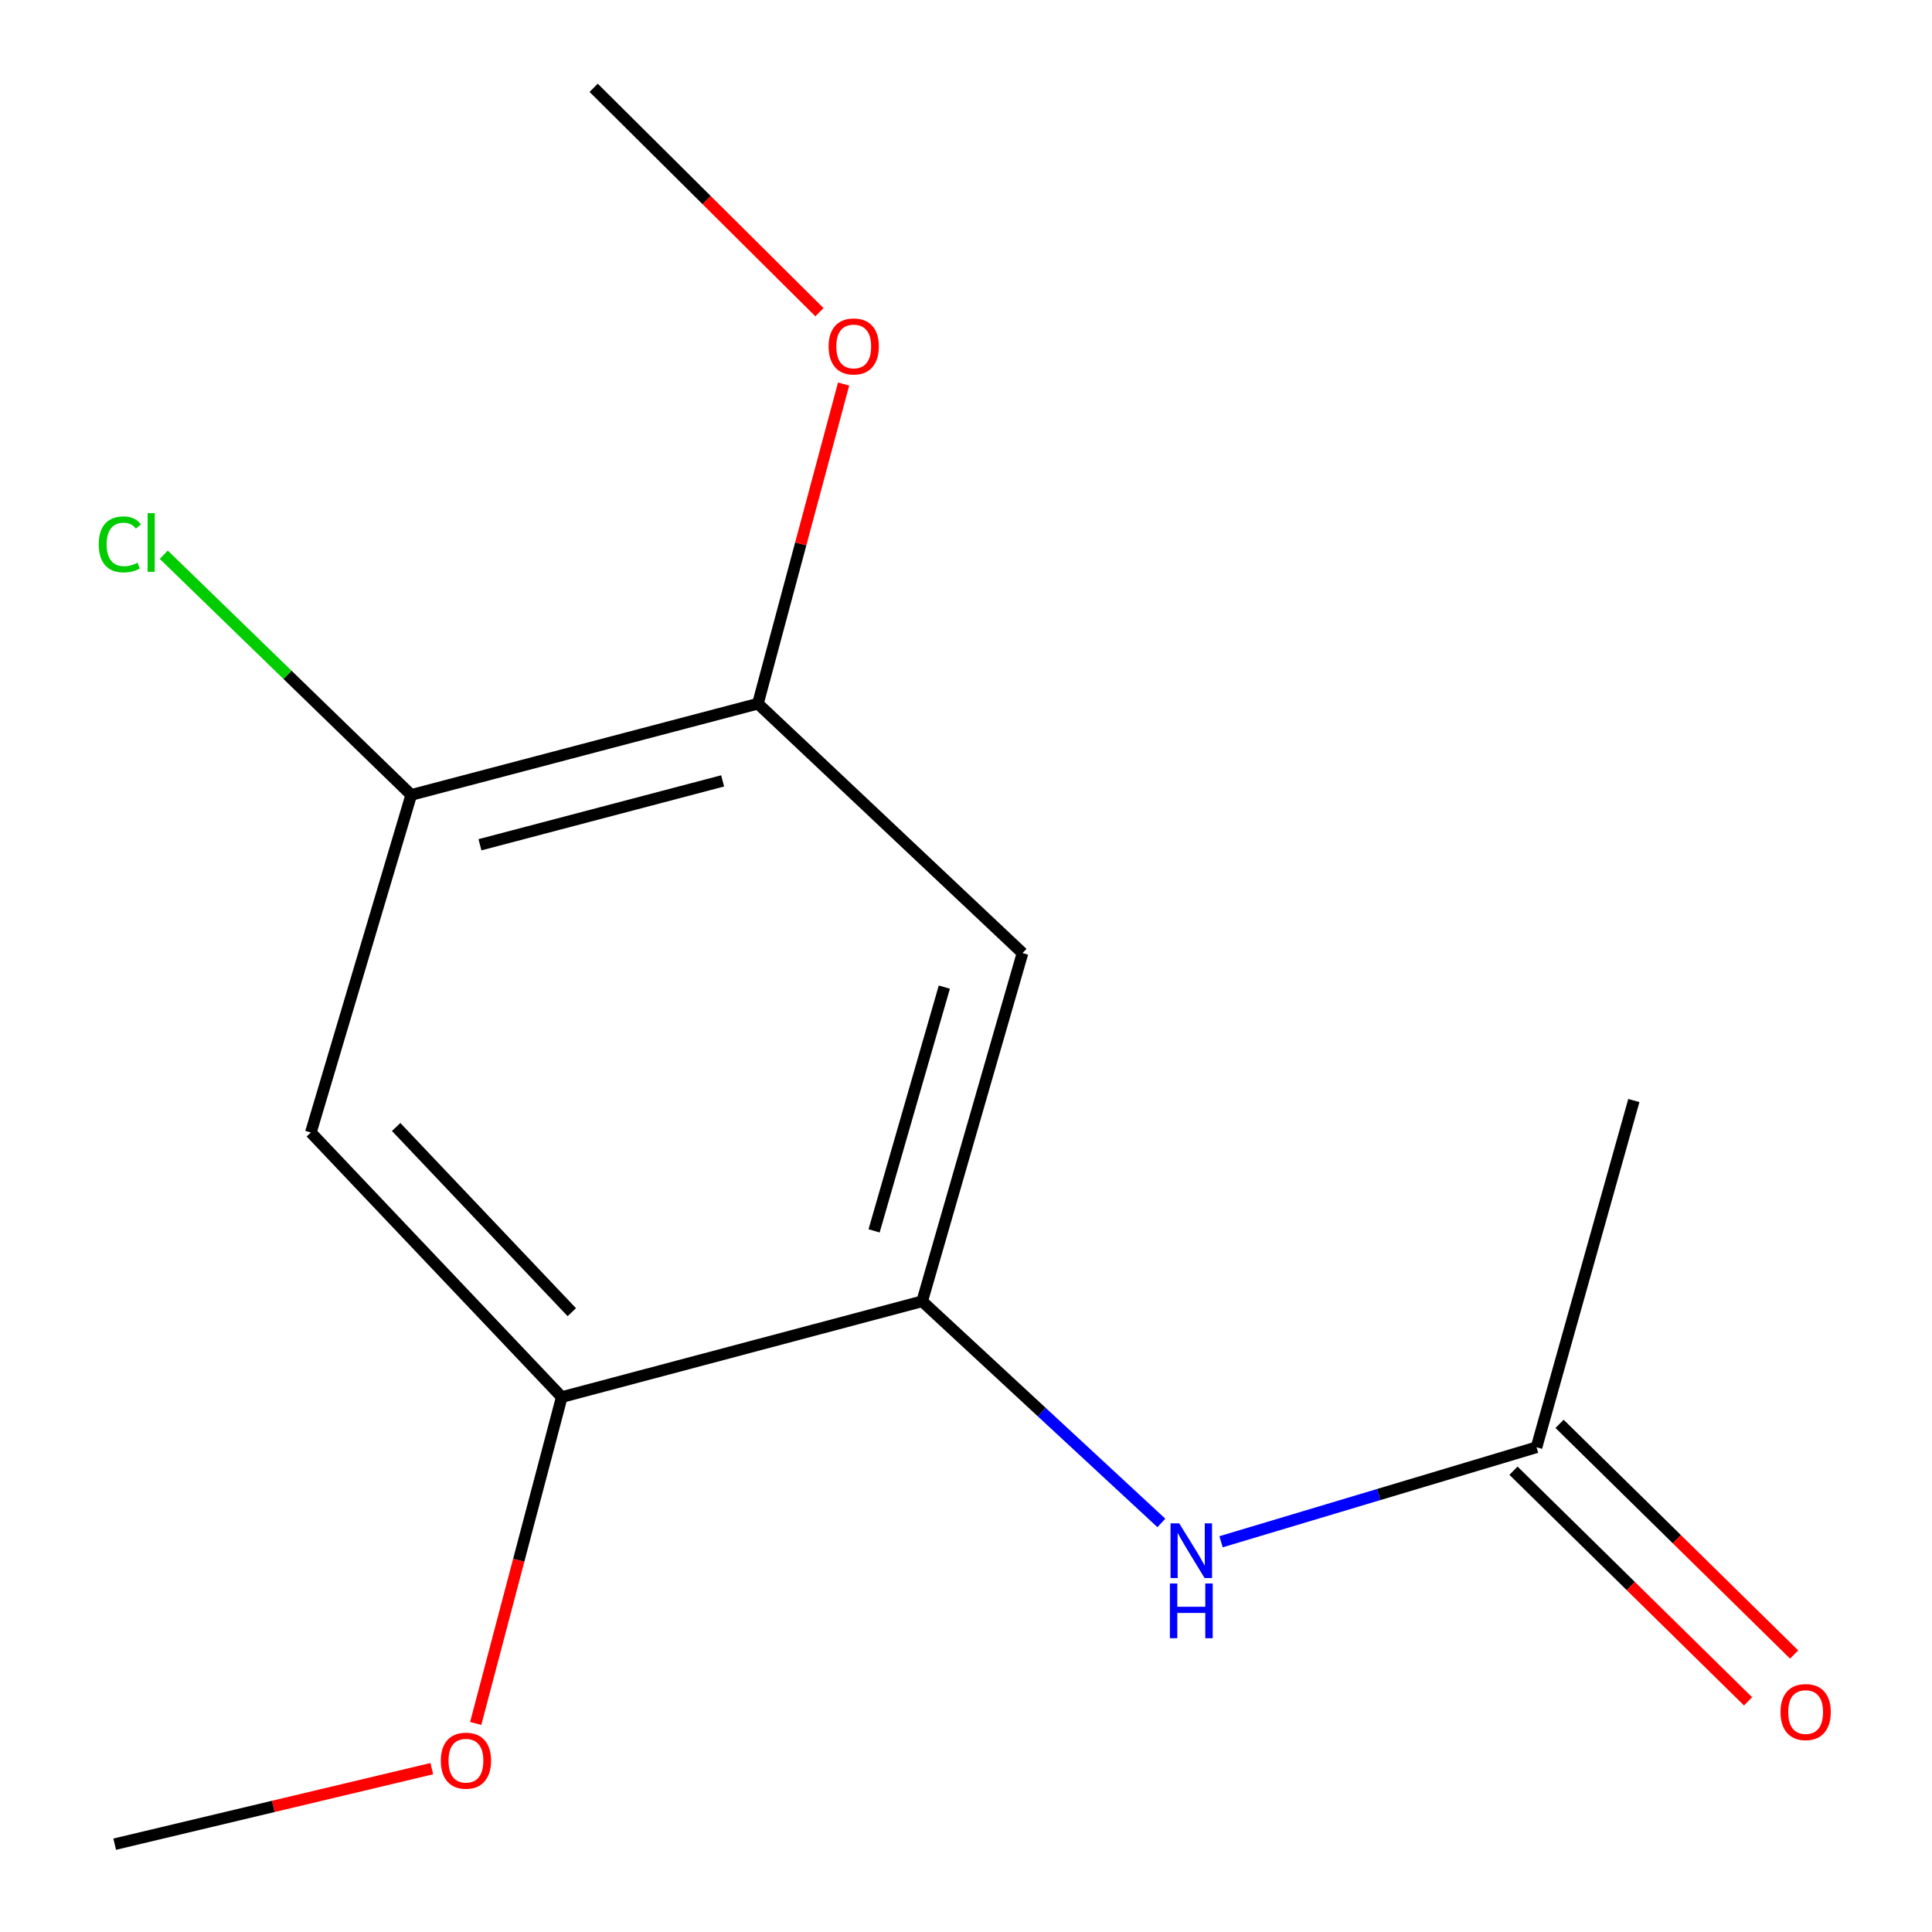<?xml version='1.0' encoding='iso-8859-1'?>
<svg version='1.1' baseProfile='full'
              xmlns='http://www.w3.org/2000/svg'
                      xmlns:rdkit='http://www.rdkit.org/xml'
                      xmlns:xlink='http://www.w3.org/1999/xlink'
                  xml:space='preserve'
width='1000px' height='1000px' viewBox='0 0 1000 1000'>
<!-- END OF HEADER -->
<rect style='opacity:1.0;fill:#FFFFFF;stroke:none' width='1000' height='1000' x='0' y='0'> </rect>
<path class='bond-0' d='M 477.314,673.551 L 529.25,493.312' style='fill:none;fill-rule:evenodd;stroke:#000000;stroke-width:6px;stroke-linecap:butt;stroke-linejoin:miter;stroke-opacity:1' />
<path class='bond-0' d='M 452.426,637.099 L 488.782,510.931' style='fill:none;fill-rule:evenodd;stroke:#000000;stroke-width:6px;stroke-linecap:butt;stroke-linejoin:miter;stroke-opacity:1' />
<path class='bond-2' d='M 477.314,673.551 L 539.219,730.913' style='fill:none;fill-rule:evenodd;stroke:#000000;stroke-width:6px;stroke-linecap:butt;stroke-linejoin:miter;stroke-opacity:1' />
<path class='bond-2' d='M 539.219,730.913 L 601.124,788.276' style='fill:none;fill-rule:evenodd;stroke:#0000FF;stroke-width:6px;stroke-linecap:butt;stroke-linejoin:miter;stroke-opacity:1' />
<path class='bond-3' d='M 477.314,673.551 L 290.765,723.126' style='fill:none;fill-rule:evenodd;stroke:#000000;stroke-width:6px;stroke-linecap:butt;stroke-linejoin:miter;stroke-opacity:1' />
<path class='bond-5' d='M 529.25,493.312 L 392.295,364.216' style='fill:none;fill-rule:evenodd;stroke:#000000;stroke-width:6px;stroke-linecap:butt;stroke-linejoin:miter;stroke-opacity:1' />
<path class='bond-1' d='M 160.894,586.19 L 290.765,723.126' style='fill:none;fill-rule:evenodd;stroke:#000000;stroke-width:6px;stroke-linecap:butt;stroke-linejoin:miter;stroke-opacity:1' />
<path class='bond-1' d='M 205.05,583.328 L 295.959,679.184' style='fill:none;fill-rule:evenodd;stroke:#000000;stroke-width:6px;stroke-linecap:butt;stroke-linejoin:miter;stroke-opacity:1' />
<path class='bond-4' d='M 160.894,586.19 L 212.85,411.449' style='fill:none;fill-rule:evenodd;stroke:#000000;stroke-width:6px;stroke-linecap:butt;stroke-linejoin:miter;stroke-opacity:1' />
<path class='bond-6' d='M 632.015,798.013 L 713.658,773.558' style='fill:none;fill-rule:evenodd;stroke:#0000FF;stroke-width:6px;stroke-linecap:butt;stroke-linejoin:miter;stroke-opacity:1' />
<path class='bond-6' d='M 713.658,773.558 L 795.301,749.104' style='fill:none;fill-rule:evenodd;stroke:#000000;stroke-width:6px;stroke-linecap:butt;stroke-linejoin:miter;stroke-opacity:1' />
<path class='bond-9' d='M 290.765,723.126 L 268.496,807.592' style='fill:none;fill-rule:evenodd;stroke:#000000;stroke-width:6px;stroke-linecap:butt;stroke-linejoin:miter;stroke-opacity:1' />
<path class='bond-9' d='M 268.496,807.592 L 246.228,892.059' style='fill:none;fill-rule:evenodd;stroke:#FF0000;stroke-width:6px;stroke-linecap:butt;stroke-linejoin:miter;stroke-opacity:1' />
<path class='bond-8' d='M 212.85,411.449 L 148.809,349.286' style='fill:none;fill-rule:evenodd;stroke:#000000;stroke-width:6px;stroke-linecap:butt;stroke-linejoin:miter;stroke-opacity:1' />
<path class='bond-8' d='M 148.809,349.286 L 84.768,287.124' style='fill:none;fill-rule:evenodd;stroke:#00CC00;stroke-width:6px;stroke-linecap:butt;stroke-linejoin:miter;stroke-opacity:1' />
<path class='bond-14' d='M 212.85,411.449 L 392.295,364.216' style='fill:none;fill-rule:evenodd;stroke:#000000;stroke-width:6px;stroke-linecap:butt;stroke-linejoin:miter;stroke-opacity:1' />
<path class='bond-14' d='M 248.423,437.251 L 374.035,404.188' style='fill:none;fill-rule:evenodd;stroke:#000000;stroke-width:6px;stroke-linecap:butt;stroke-linejoin:miter;stroke-opacity:1' />
<path class='bond-10' d='M 392.295,364.216 L 414.472,281.5' style='fill:none;fill-rule:evenodd;stroke:#000000;stroke-width:6px;stroke-linecap:butt;stroke-linejoin:miter;stroke-opacity:1' />
<path class='bond-10' d='M 414.472,281.5 L 436.648,198.783' style='fill:none;fill-rule:evenodd;stroke:#FF0000;stroke-width:6px;stroke-linecap:butt;stroke-linejoin:miter;stroke-opacity:1' />
<path class='bond-7' d='M 783.379,761.228 L 844.086,820.922' style='fill:none;fill-rule:evenodd;stroke:#000000;stroke-width:6px;stroke-linecap:butt;stroke-linejoin:miter;stroke-opacity:1' />
<path class='bond-7' d='M 844.086,820.922 L 904.793,880.616' style='fill:none;fill-rule:evenodd;stroke:#FF0000;stroke-width:6px;stroke-linecap:butt;stroke-linejoin:miter;stroke-opacity:1' />
<path class='bond-7' d='M 807.223,736.979 L 867.93,796.674' style='fill:none;fill-rule:evenodd;stroke:#000000;stroke-width:6px;stroke-linecap:butt;stroke-linejoin:miter;stroke-opacity:1' />
<path class='bond-7' d='M 867.93,796.674 L 928.636,856.368' style='fill:none;fill-rule:evenodd;stroke:#FF0000;stroke-width:6px;stroke-linecap:butt;stroke-linejoin:miter;stroke-opacity:1' />
<path class='bond-11' d='M 795.301,749.104 L 845.669,569.639' style='fill:none;fill-rule:evenodd;stroke:#000000;stroke-width:6px;stroke-linecap:butt;stroke-linejoin:miter;stroke-opacity:1' />
<path class='bond-13' d='M 223.498,915.452 L 141.431,934.999' style='fill:none;fill-rule:evenodd;stroke:#FF0000;stroke-width:6px;stroke-linecap:butt;stroke-linejoin:miter;stroke-opacity:1' />
<path class='bond-13' d='M 141.431,934.999 L 59.364,954.545' style='fill:none;fill-rule:evenodd;stroke:#000000;stroke-width:6px;stroke-linecap:butt;stroke-linejoin:miter;stroke-opacity:1' />
<path class='bond-12' d='M 424.145,161.601 L 365.711,103.528' style='fill:none;fill-rule:evenodd;stroke:#FF0000;stroke-width:6px;stroke-linecap:butt;stroke-linejoin:miter;stroke-opacity:1' />
<path class='bond-12' d='M 365.711,103.528 L 307.277,45.455' style='fill:none;fill-rule:evenodd;stroke:#000000;stroke-width:6px;stroke-linecap:butt;stroke-linejoin:miter;stroke-opacity:1' />
<path  class='atom-3' d='M 610.351 788.467
L 619.631 803.467
Q 620.551 804.947, 622.031 807.627
Q 623.511 810.307, 623.591 810.467
L 623.591 788.467
L 627.351 788.467
L 627.351 816.787
L 623.471 816.787
L 613.511 800.387
Q 612.351 798.467, 611.111 796.267
Q 609.911 794.067, 609.551 793.387
L 609.551 816.787
L 605.871 816.787
L 605.871 788.467
L 610.351 788.467
' fill='#0000FF'/>
<path  class='atom-3' d='M 605.531 819.619
L 609.371 819.619
L 609.371 831.659
L 623.851 831.659
L 623.851 819.619
L 627.691 819.619
L 627.691 847.939
L 623.851 847.939
L 623.851 834.859
L 609.371 834.859
L 609.371 847.939
L 605.531 847.939
L 605.531 819.619
' fill='#0000FF'/>
<path  class='atom-8' d='M 921.599 886.157
Q 921.599 879.357, 924.959 875.557
Q 928.319 871.757, 934.599 871.757
Q 940.879 871.757, 944.239 875.557
Q 947.599 879.357, 947.599 886.157
Q 947.599 893.037, 944.199 896.957
Q 940.799 900.837, 934.599 900.837
Q 928.359 900.837, 924.959 896.957
Q 921.599 893.077, 921.599 886.157
M 934.599 897.637
Q 938.919 897.637, 941.239 894.757
Q 943.599 891.837, 943.599 886.157
Q 943.599 880.597, 941.239 877.797
Q 938.919 874.957, 934.599 874.957
Q 930.279 874.957, 927.919 877.757
Q 925.599 880.557, 925.599 886.157
Q 925.599 891.877, 927.919 894.757
Q 930.279 897.637, 934.599 897.637
' fill='#FF0000'/>
<path  class='atom-9' d='M 51.118 281.765
Q 51.118 274.725, 54.398 271.045
Q 57.718 267.325, 63.998 267.325
Q 69.838 267.325, 72.958 271.445
L 70.318 273.605
Q 68.038 270.605, 63.998 270.605
Q 59.718 270.605, 57.438 273.485
Q 55.198 276.325, 55.198 281.765
Q 55.198 287.365, 57.518 290.245
Q 59.878 293.125, 64.438 293.125
Q 67.558 293.125, 71.198 291.245
L 72.318 294.245
Q 70.838 295.205, 68.598 295.765
Q 66.358 296.325, 63.878 296.325
Q 57.718 296.325, 54.398 292.565
Q 51.118 288.805, 51.118 281.765
' fill='#00CC00'/>
<path  class='atom-9' d='M 76.398 265.605
L 80.078 265.605
L 80.078 295.965
L 76.398 295.965
L 76.398 265.605
' fill='#00CC00'/>
<path  class='atom-10' d='M 228.171 911.323
Q 228.171 904.523, 231.531 900.723
Q 234.891 896.923, 241.171 896.923
Q 247.451 896.923, 250.811 900.723
Q 254.171 904.523, 254.171 911.323
Q 254.171 918.203, 250.771 922.123
Q 247.371 926.003, 241.171 926.003
Q 234.931 926.003, 231.531 922.123
Q 228.171 918.243, 228.171 911.323
M 241.171 922.803
Q 245.491 922.803, 247.811 919.923
Q 250.171 917.003, 250.171 911.323
Q 250.171 905.763, 247.811 902.963
Q 245.491 900.123, 241.171 900.123
Q 236.851 900.123, 234.491 902.923
Q 232.171 905.723, 232.171 911.323
Q 232.171 917.043, 234.491 919.923
Q 236.851 922.803, 241.171 922.803
' fill='#FF0000'/>
<path  class='atom-11' d='M 428.889 179.316
Q 428.889 172.516, 432.249 168.716
Q 435.609 164.916, 441.889 164.916
Q 448.169 164.916, 451.529 168.716
Q 454.889 172.516, 454.889 179.316
Q 454.889 186.196, 451.489 190.116
Q 448.089 193.996, 441.889 193.996
Q 435.649 193.996, 432.249 190.116
Q 428.889 186.236, 428.889 179.316
M 441.889 190.796
Q 446.209 190.796, 448.529 187.916
Q 450.889 184.996, 450.889 179.316
Q 450.889 173.756, 448.529 170.956
Q 446.209 168.116, 441.889 168.116
Q 437.569 168.116, 435.209 170.916
Q 432.889 173.716, 432.889 179.316
Q 432.889 185.036, 435.209 187.916
Q 437.569 190.796, 441.889 190.796
' fill='#FF0000'/>
</svg>
